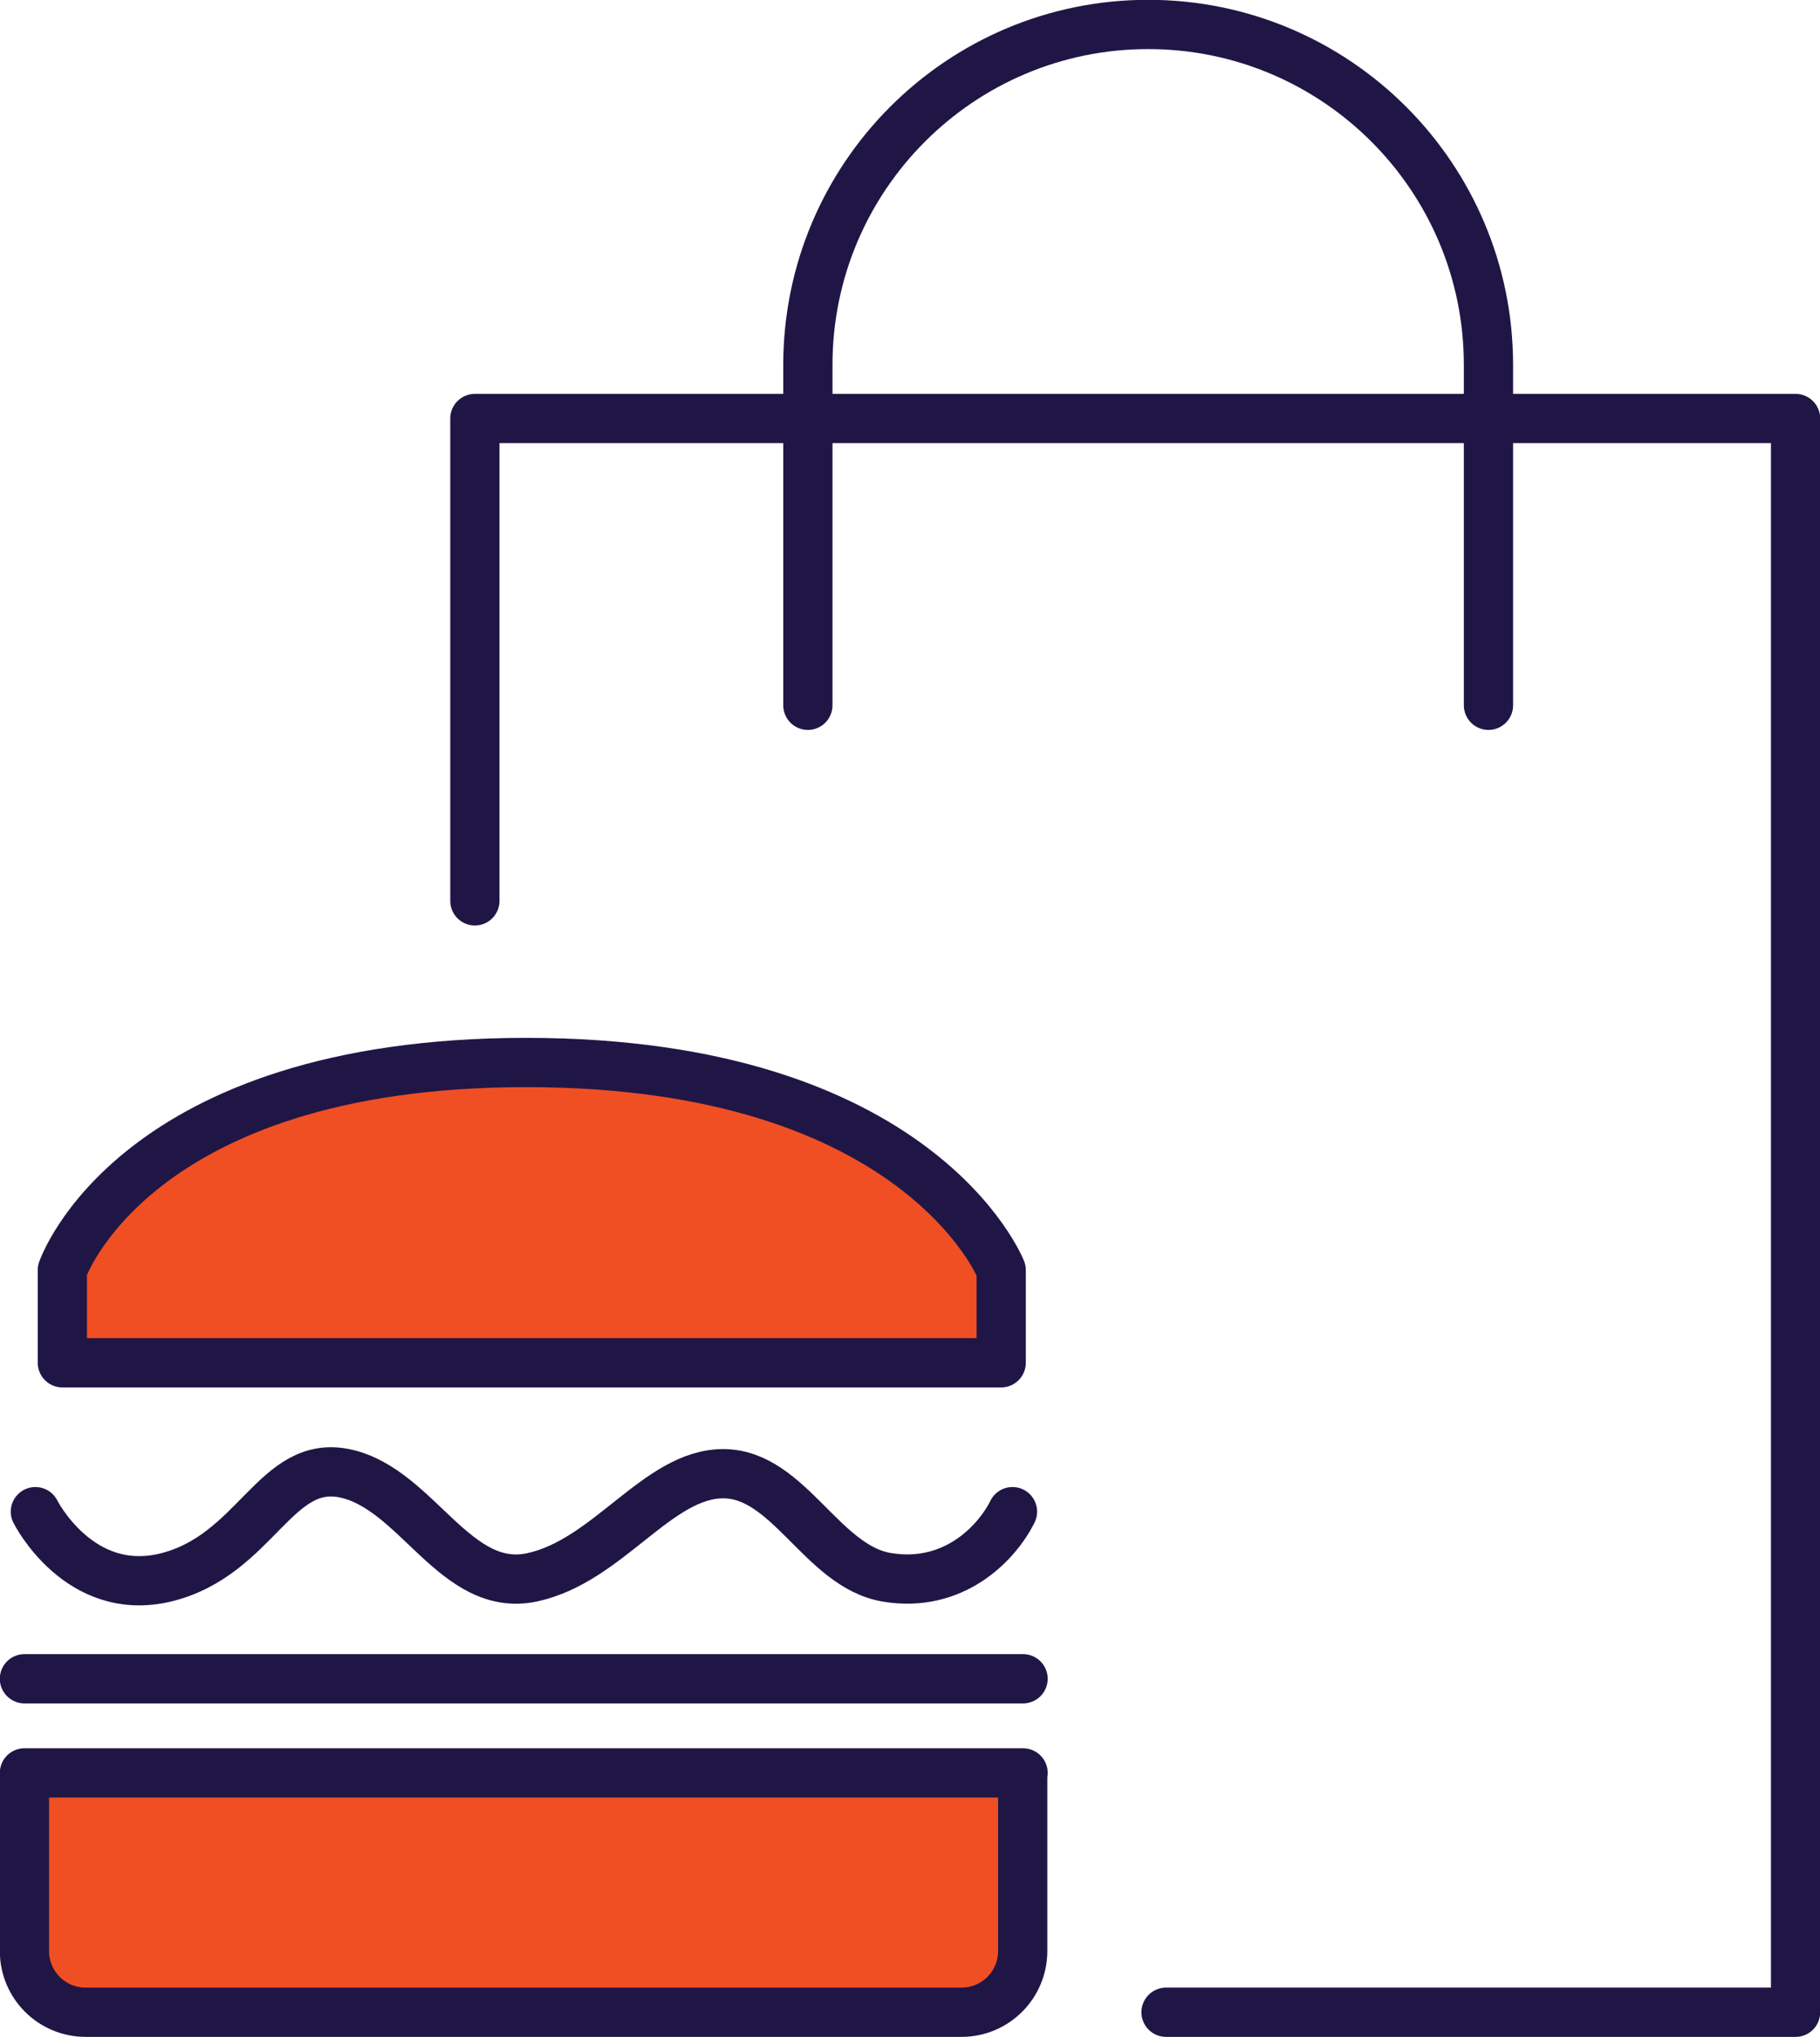 <?xml version="1.0" encoding="UTF-8"?>
<svg id="Layer_2" data-name="Layer 2" xmlns="http://www.w3.org/2000/svg" xmlns:xlink="http://www.w3.org/1999/xlink" viewBox="0 0 49.9 55.83">
  <defs>
    <style>
      .cls-1, .cls-2 {
        fill: none;
      }

      .cls-3 {
        clip-path: url(#clippath-1);
      }

      .cls-4 {
        fill: #f04f23;
      }

      .cls-2 {
        stroke: #201646;
        stroke-linecap: round;
        stroke-linejoin: round;
        stroke-width: 1.35px;
      }

      .cls-5 {
        clip-path: url(#clippath);
      }
    </style>
    <clipPath id="clippath">
      <rect class="cls-1" width="49.9" height="55.83"/>
    </clipPath>
    <clipPath id="clippath-1">
      <rect class="cls-1" width="49.9" height="55.83"/>
    </clipPath>
  </defs>
  <g id="Layer_1-2" data-name="Layer 1">
    <g id="Foodservice_QSR_CMYK" data-name="Foodservice + QSR_CMYK">
      <g class="cls-5">
        <g class="cls-3">
          <path class="cls-4" d="M1.72,37.35h25.73v-2.54s-2.24-5.69-13.02-5.69-12.72,5.69-12.72,5.69v2.54Z"/>
          <path class="cls-2" d="M1.72,37.35h25.73v-2.54s-2.24-5.69-13.02-5.69-12.72,5.69-12.72,5.69v2.54Z"/>
          <path class="cls-2" d="M.97,41.43s1.2,2.39,3.59,1.8c2.48-.62,2.99-3.29,4.94-2.84s2.99,3.29,5.09,2.84c2.09-.45,3.44-2.84,5.24-2.84s2.71,2.55,4.49,2.84c1.8.3,2.99-.9,3.44-1.8"/>
          <path class="cls-4" d="M28.05,48.59H.67v4.88c0,.93.75,1.68,1.68,1.68h24.01c.93,0,1.68-.75,1.68-1.68v-4.88Z"/>
          <path class="cls-2" d="M28.05,48.59H.67v4.88c0,.93.75,1.68,1.68,1.68h24.01c.93,0,1.68-.75,1.68-1.68v-4.88Z"/>
          <line class="cls-2" x1=".67" y1="46.01" x2="28.05" y2="46.01"/>
          <polyline class="cls-2" points="13.02 24.69 13.02 11.47 49.23 11.47 49.23 55.15 31.97 55.15"/>
          <path class="cls-2" d="M40.81,19.33v-9.33c0-5.15-4.18-9.33-9.33-9.33s-9.33,4.18-9.33,9.33v9.33"/>
        </g>
      </g>
    </g>
  </g>
</svg>